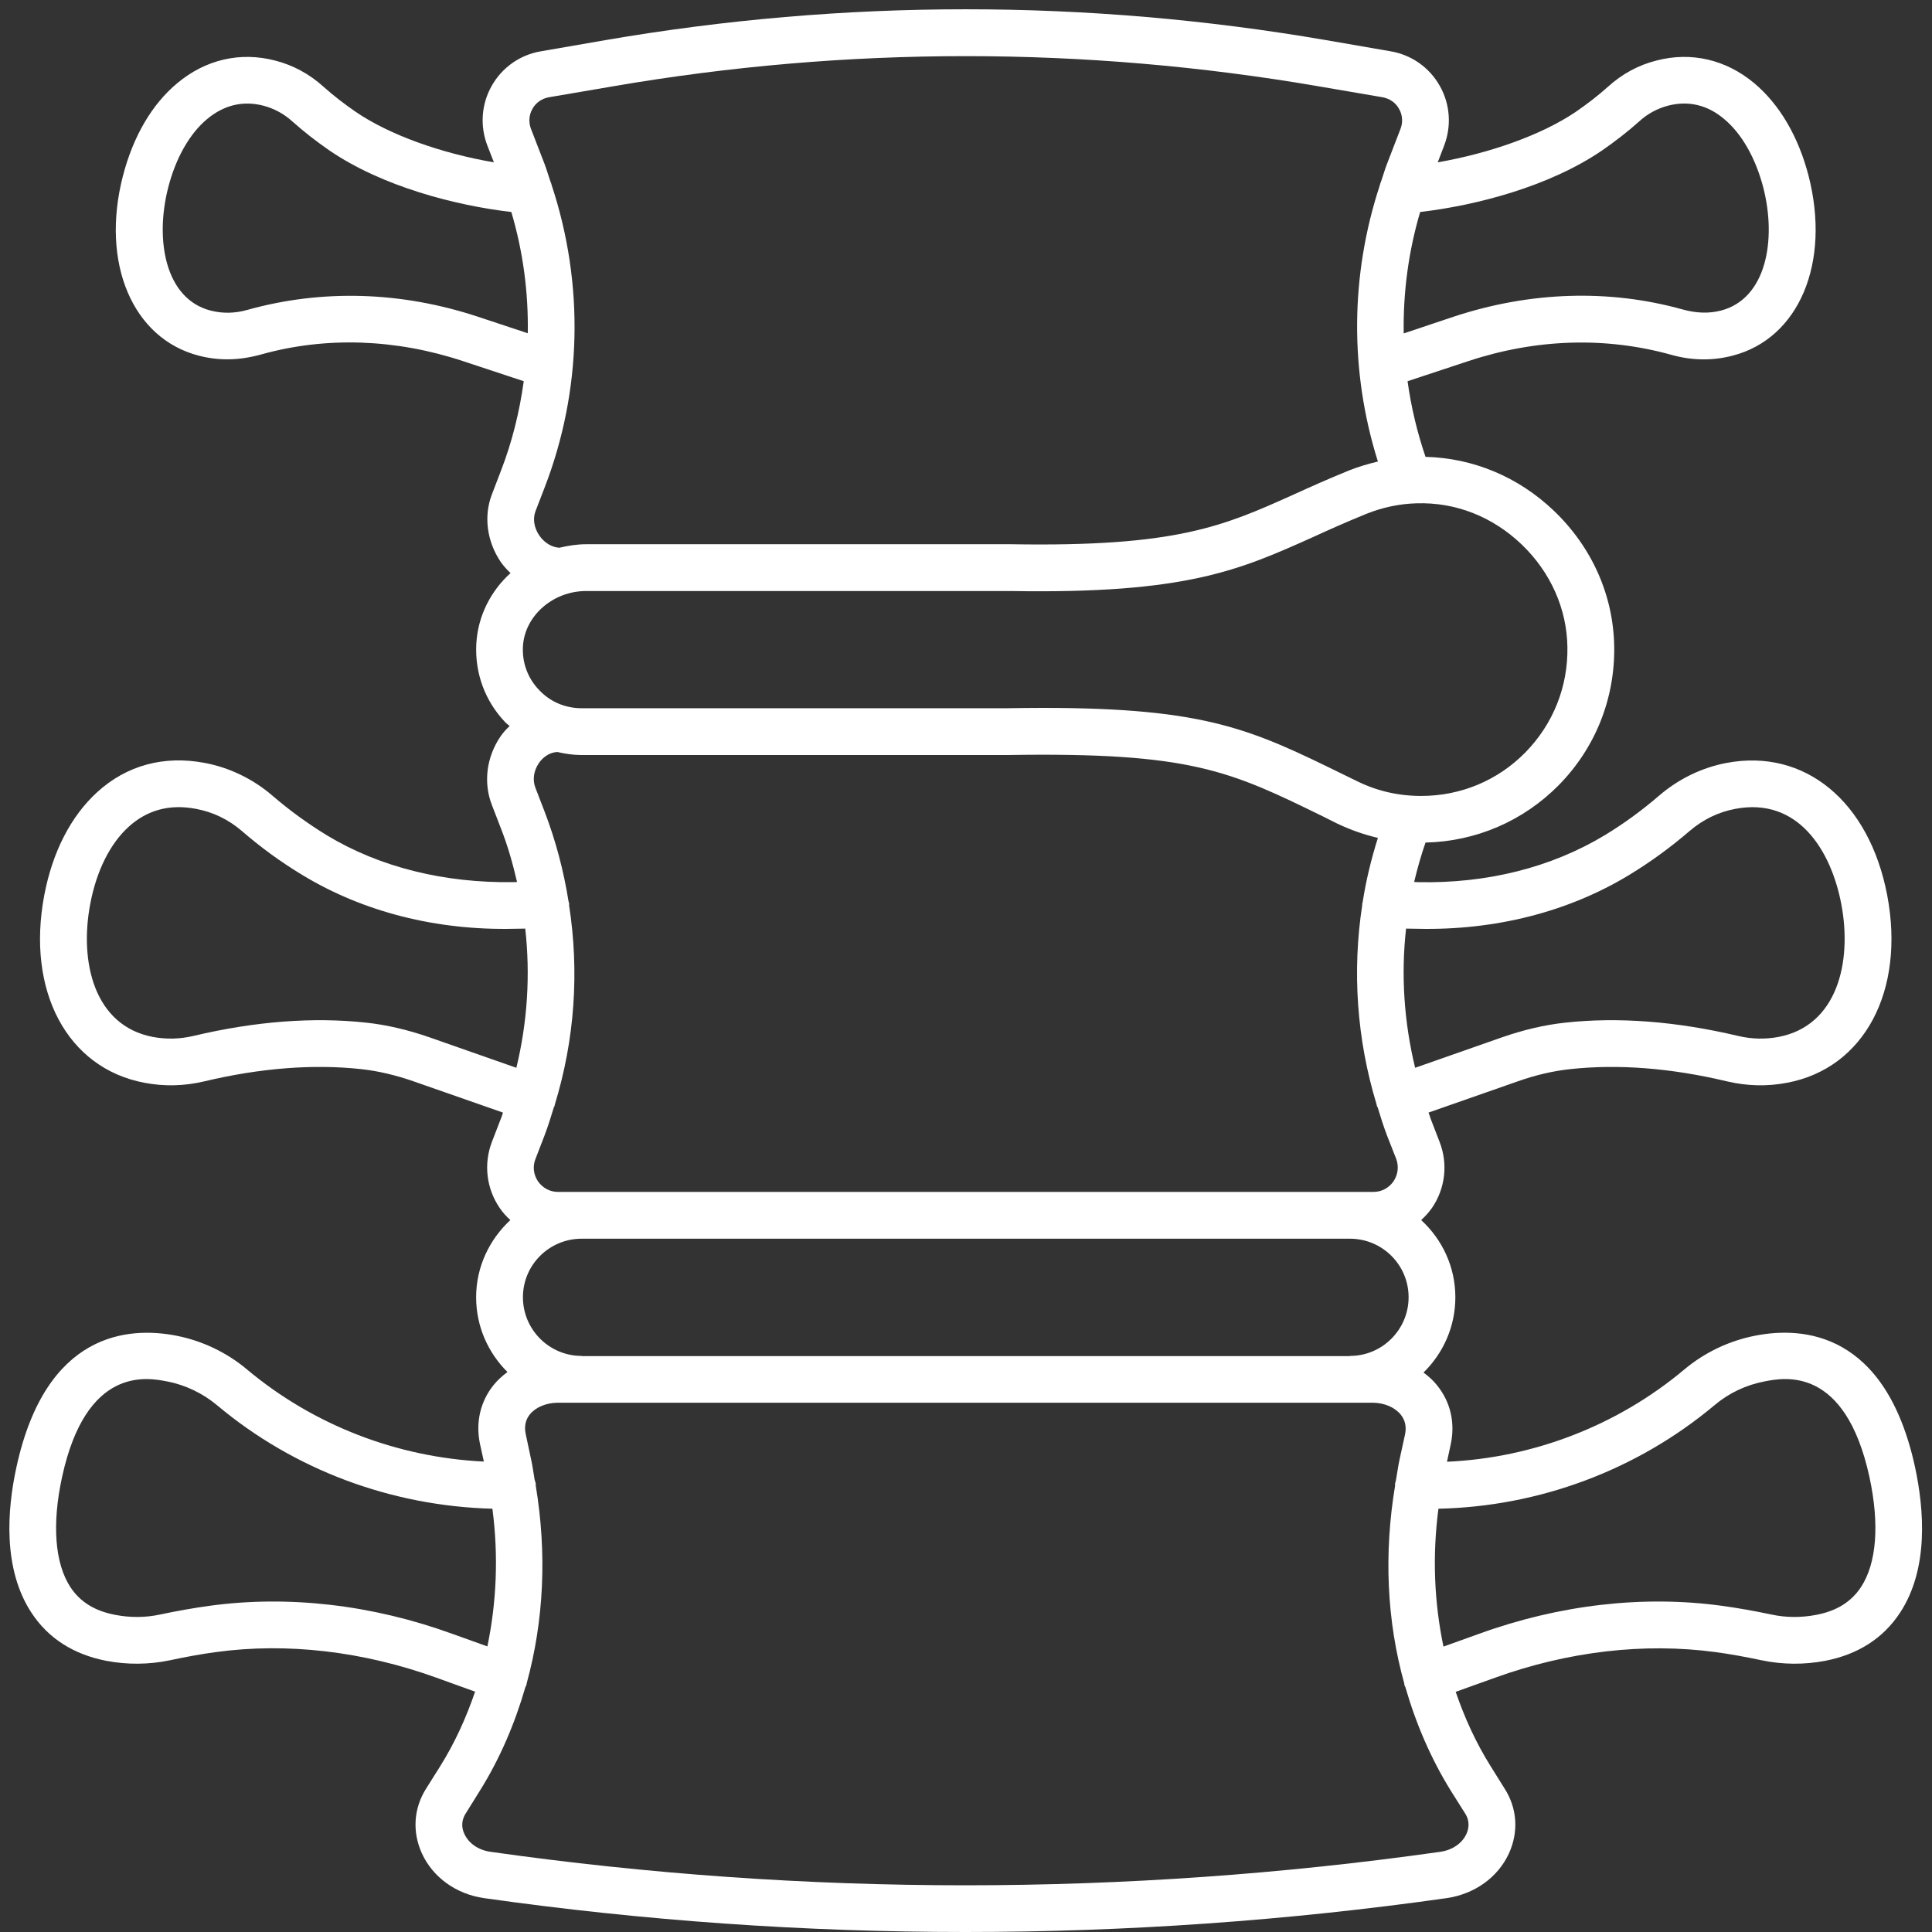 <?xml version="1.0" encoding="UTF-8"?>
<svg xmlns="http://www.w3.org/2000/svg" xmlns:xlink="http://www.w3.org/1999/xlink" width="60" zoomAndPan="magnify" viewBox="0 0 45 45" height="60" preserveAspectRatio="xMidYMid meet" version="1.2">
  <rect x="0" y="0" width="45" height="45" fill="#333333" stroke="none"/>
  <defs>
    <clipPath id="6d9cb1159a">
      <path d="M 0.047 0 L 45 0 L 45 45 L 0.047 45 Z M 0.047 0 "></path>
    </clipPath>
  </defs>
  <g id="aeb943a8ff">
    <g clip-rule="nonzero" clip-path="url(#6d9cb1159a)">
      <path style=" stroke:none;fill-rule:nonzero;fill:#ffffff;fill-opacity:1;" d="M 44.605 34.172 C 43.918 31.012 41.984 30.895 40.891 31.109 C 40.277 31.227 39.707 31.5 39.234 31.895 C 37.672 33.207 35.711 33.957 33.703 34.047 L 33.793 33.629 C 33.895 33.137 33.785 32.656 33.477 32.273 C 33.387 32.156 33.277 32.059 33.156 31.969 C 33.613 31.523 33.898 30.902 33.898 30.215 C 33.898 29.504 33.59 28.867 33.102 28.418 C 33.195 28.332 33.281 28.238 33.355 28.133 C 33.664 27.68 33.73 27.109 33.531 26.598 L 33.32 26.051 C 33.305 26.004 33.293 25.957 33.273 25.914 L 35.348 25.188 C 35.766 25.039 36.176 24.945 36.574 24.902 C 37.688 24.781 38.918 24.875 40.23 25.188 C 40.695 25.297 41.164 25.309 41.629 25.219 C 43.422 24.879 44.379 23.082 43.957 20.852 C 43.539 18.664 42.035 17.426 40.215 17.77 C 39.637 17.879 39.094 18.145 38.645 18.531 C 38.25 18.871 37.824 19.184 37.379 19.453 C 36.137 20.203 34.637 20.582 33.027 20.547 L 32.938 20.543 C 33.012 20.234 33.098 19.926 33.203 19.625 C 34.379 19.598 35.48 19.125 36.309 18.285 C 37.16 17.418 37.617 16.273 37.598 15.055 C 37.578 13.863 37.078 12.742 36.191 11.895 C 35.363 11.105 34.309 10.668 33.203 10.641 C 33.008 10.066 32.867 9.477 32.785 8.879 L 34.203 8.41 C 35.773 7.891 37.395 7.836 38.934 8.266 C 39.406 8.398 39.887 8.406 40.352 8.285 C 41.902 7.887 42.645 6.125 42.125 4.094 C 41.887 3.176 41.445 2.426 40.855 1.934 C 40.199 1.387 39.391 1.199 38.582 1.41 C 38.16 1.516 37.781 1.723 37.453 2.02 C 37.223 2.227 36.969 2.422 36.703 2.605 C 35.918 3.137 34.719 3.566 33.488 3.781 L 33.637 3.391 C 33.812 2.934 33.777 2.426 33.535 2 C 33.293 1.57 32.875 1.277 32.391 1.195 L 30.883 0.934 C 25.316 -0.023 19.672 -0.023 14.105 0.934 L 12.598 1.195 C 12.113 1.277 11.695 1.57 11.453 2 C 11.211 2.426 11.176 2.934 11.352 3.391 L 11.504 3.781 C 10.27 3.57 9.07 3.141 8.285 2.605 C 8.02 2.422 7.766 2.227 7.535 2.02 C 7.207 1.723 6.824 1.516 6.406 1.41 C 5.594 1.199 4.789 1.387 4.133 1.934 C 3.539 2.426 3.102 3.176 2.863 4.098 C 2.34 6.125 3.086 7.887 4.633 8.285 C 5.102 8.406 5.578 8.398 6.09 8.254 C 7.59 7.836 9.211 7.891 10.781 8.41 L 12.199 8.879 C 12.102 9.586 11.93 10.289 11.668 10.965 L 11.457 11.516 C 11.262 12.023 11.34 12.613 11.664 13.09 C 11.73 13.184 11.809 13.27 11.891 13.348 C 11.43 13.766 11.129 14.348 11.094 15 C 11.059 15.68 11.297 16.328 11.766 16.82 C 11.797 16.855 11.836 16.879 11.871 16.91 C 11.793 16.984 11.719 17.062 11.656 17.156 C 11.332 17.633 11.254 18.227 11.457 18.75 L 11.668 19.297 C 11.828 19.703 11.945 20.121 12.043 20.543 L 11.961 20.547 C 10.352 20.57 8.848 20.203 7.609 19.453 C 7.164 19.18 6.738 18.871 6.344 18.531 C 5.895 18.145 5.348 17.879 4.77 17.77 C 3.82 17.59 2.953 17.824 2.266 18.449 C 1.652 19.008 1.223 19.84 1.031 20.852 C 0.609 23.082 1.566 24.879 3.359 25.219 C 3.824 25.309 4.293 25.297 4.754 25.188 C 6.066 24.875 7.301 24.781 8.414 24.902 C 8.809 24.945 9.223 25.043 9.637 25.188 L 11.715 25.914 C 11.699 25.961 11.688 26.008 11.668 26.051 L 11.457 26.598 C 11.262 27.109 11.328 27.68 11.637 28.133 C 11.707 28.238 11.793 28.332 11.887 28.418 C 11.402 28.867 11.09 29.504 11.09 30.215 C 11.09 30.898 11.371 31.512 11.82 31.957 C 11.699 32.047 11.586 32.148 11.492 32.266 C 11.188 32.648 11.074 33.133 11.18 33.633 L 11.27 34.043 C 9.25 33.945 7.309 33.199 5.754 31.898 C 5.281 31.5 4.707 31.227 4.098 31.109 C 3.004 30.898 1.07 31.012 0.383 34.172 C 0.168 35.156 0.059 36.539 0.734 37.566 C 1.125 38.16 1.711 38.535 2.477 38.684 C 2.965 38.777 3.465 38.773 3.953 38.672 C 4.32 38.594 4.68 38.527 5.031 38.48 C 6.684 38.254 8.461 38.461 10.168 39.078 L 11.066 39.402 C 10.859 40.008 10.594 40.594 10.254 41.137 L 9.93 41.652 C 9.633 42.117 9.598 42.668 9.828 43.172 C 10.086 43.73 10.625 44.117 11.273 44.211 C 14.996 44.738 18.738 45 22.484 45 C 26.23 45 29.977 44.738 33.695 44.211 C 34.344 44.117 34.887 43.73 35.145 43.172 C 35.375 42.668 35.34 42.117 35.043 41.656 L 34.719 41.137 C 34.379 40.594 34.113 40.012 33.906 39.406 L 34.82 39.078 C 36.527 38.461 38.305 38.258 39.953 38.48 C 40.305 38.527 40.668 38.594 41.035 38.672 C 41.523 38.773 42.02 38.777 42.512 38.684 C 43.277 38.535 43.863 38.16 44.254 37.566 C 44.93 36.539 44.816 35.156 44.605 34.172 Z M 13.555 31.586 C 13.551 31.586 13.551 31.582 13.547 31.582 C 12.793 31.582 12.18 30.969 12.18 30.215 C 12.18 29.461 12.793 28.852 13.547 28.852 L 31.445 28.852 C 32.195 28.852 32.809 29.461 32.809 30.215 C 32.809 30.969 32.195 31.582 31.445 31.582 C 31.441 31.582 31.438 31.586 31.434 31.586 Z M 33.004 21.633 C 34.816 21.676 36.523 21.242 37.941 20.383 C 38.438 20.082 38.914 19.734 39.355 19.355 C 39.664 19.09 40.023 18.914 40.418 18.84 C 41.879 18.562 42.648 19.805 42.887 21.055 C 43.145 22.41 42.793 23.891 41.426 24.152 C 41.113 24.211 40.797 24.203 40.484 24.129 C 39.047 23.789 37.691 23.684 36.453 23.82 C 35.977 23.871 35.484 23.988 34.988 24.16 L 32.961 24.871 C 32.703 23.805 32.629 22.711 32.75 21.629 Z M 36.508 15.074 C 36.523 15.996 36.176 16.863 35.531 17.523 C 34.887 18.18 34.023 18.539 33.102 18.539 C 32.578 18.539 32.074 18.426 31.609 18.195 L 31.305 18.047 C 29.176 17.004 28.129 16.488 24.285 16.488 C 24.023 16.488 23.746 16.492 23.457 16.496 L 13.547 16.496 C 13.168 16.496 12.816 16.348 12.555 16.07 C 12.293 15.797 12.16 15.438 12.18 15.059 C 12.219 14.344 12.879 13.766 13.652 13.766 L 23.539 13.766 C 27.625 13.836 28.863 13.281 30.578 12.512 C 30.953 12.34 31.355 12.16 31.824 11.969 C 32.195 11.82 32.59 11.734 32.996 11.723 C 33.906 11.695 34.766 12.035 35.441 12.68 C 36.113 13.324 36.496 14.176 36.508 15.074 Z M 37.316 3.504 C 37.621 3.293 37.914 3.066 38.18 2.828 C 38.375 2.648 38.605 2.527 38.852 2.461 C 39.324 2.34 39.766 2.441 40.156 2.77 C 40.566 3.109 40.891 3.68 41.07 4.367 C 41.383 5.582 41.145 6.961 40.082 7.234 C 39.805 7.305 39.516 7.297 39.188 7.207 C 37.48 6.73 35.637 6.789 33.863 7.375 L 32.695 7.766 C 32.68 6.812 32.805 5.863 33.078 4.938 C 34.387 4.785 36.086 4.344 37.316 3.504 Z M 11.125 7.375 C 9.348 6.789 7.508 6.73 5.758 7.219 C 5.469 7.301 5.184 7.305 4.906 7.234 C 3.844 6.961 3.605 5.582 3.918 4.367 C 4.094 3.68 4.418 3.109 4.828 2.77 C 5.219 2.445 5.66 2.34 6.133 2.461 C 6.383 2.527 6.609 2.648 6.809 2.828 C 7.074 3.066 7.367 3.293 7.672 3.504 C 8.902 4.344 10.602 4.785 11.91 4.938 C 12.184 5.863 12.309 6.812 12.293 7.762 Z M 12.562 12.473 C 12.438 12.293 12.406 12.082 12.473 11.906 L 12.684 11.359 C 13.559 9.094 13.609 6.617 12.852 4.32 C 12.844 4.285 12.832 4.25 12.816 4.215 C 12.77 4.082 12.734 3.949 12.684 3.82 L 12.367 3 C 12.309 2.848 12.32 2.676 12.402 2.535 C 12.48 2.391 12.621 2.297 12.781 2.266 L 14.293 2.008 C 19.734 1.074 25.254 1.074 30.699 2.008 L 32.207 2.266 C 32.367 2.297 32.508 2.391 32.586 2.535 C 32.668 2.676 32.68 2.848 32.621 3 L 32.305 3.82 C 32.254 3.949 32.219 4.082 32.172 4.215 C 32.156 4.25 32.145 4.285 32.137 4.32 C 31.449 6.414 31.434 8.652 32.094 10.75 C 31.863 10.805 31.637 10.871 31.414 10.961 C 30.934 11.156 30.516 11.344 30.129 11.52 C 28.488 12.258 27.402 12.742 23.547 12.676 L 13.652 12.676 C 13.438 12.676 13.23 12.711 13.027 12.758 C 12.852 12.746 12.68 12.645 12.562 12.473 Z M 10 24.16 C 9.504 23.988 9.008 23.871 8.535 23.82 C 7.293 23.684 5.938 23.789 4.504 24.129 C 4.191 24.203 3.875 24.211 3.559 24.152 C 2.195 23.891 1.844 22.41 2.102 21.055 C 2.246 20.285 2.566 19.648 2.996 19.258 C 3.43 18.863 3.957 18.723 4.566 18.84 C 4.965 18.914 5.324 19.09 5.633 19.355 C 6.07 19.734 6.547 20.082 7.047 20.383 C 8.465 21.242 10.172 21.676 11.984 21.633 L 12.234 21.629 C 12.355 22.711 12.285 23.805 12.027 24.871 Z M 13 27.762 C 12.809 27.762 12.641 27.672 12.531 27.516 C 12.426 27.359 12.402 27.168 12.473 26.992 L 12.684 26.445 C 12.766 26.227 12.836 26.008 12.902 25.785 C 12.906 25.777 12.914 25.77 12.918 25.758 C 12.922 25.75 12.918 25.738 12.922 25.73 C 13.387 24.215 13.496 22.629 13.254 21.078 C 13.254 21.074 13.258 21.066 13.258 21.062 C 13.258 21.035 13.246 21.016 13.242 20.992 C 13.129 20.285 12.945 19.582 12.684 18.902 L 12.473 18.355 C 12.398 18.168 12.43 17.949 12.555 17.77 C 12.605 17.695 12.75 17.527 12.984 17.516 C 13.168 17.559 13.355 17.586 13.547 17.586 L 23.465 17.586 C 27.75 17.516 28.648 17.957 30.828 19.023 L 31.133 19.176 C 31.441 19.324 31.762 19.438 32.094 19.516 C 31.938 20.012 31.816 20.512 31.738 21.02 C 31.734 21.035 31.727 21.047 31.727 21.062 C 31.727 21.066 31.73 21.07 31.73 21.074 C 31.492 22.621 31.602 24.207 32.062 25.719 C 32.066 25.734 32.066 25.746 32.07 25.758 C 32.074 25.773 32.082 25.781 32.09 25.797 C 32.156 26.012 32.223 26.23 32.305 26.445 L 32.52 26.992 C 32.586 27.168 32.562 27.359 32.457 27.516 C 32.348 27.672 32.18 27.762 31.988 27.762 Z M 10.535 38.055 C 8.664 37.375 6.711 37.152 4.883 37.402 C 4.508 37.453 4.117 37.523 3.73 37.605 C 3.383 37.68 3.027 37.68 2.684 37.613 C 2.207 37.523 1.867 37.312 1.641 36.969 C 1.277 36.414 1.207 35.504 1.445 34.406 C 2.008 31.812 3.426 32.086 3.891 32.176 C 4.32 32.258 4.723 32.453 5.055 32.73 C 6.848 34.234 9.109 35.078 11.469 35.141 C 11.613 36.238 11.566 37.32 11.352 38.348 Z M 34.156 42.715 C 34.055 42.938 33.824 43.094 33.543 43.133 C 26.203 44.172 18.766 44.172 11.43 43.133 C 11.145 43.094 10.918 42.938 10.816 42.715 C 10.762 42.602 10.727 42.426 10.848 42.238 L 11.176 41.711 C 11.645 40.961 11.992 40.145 12.238 39.293 C 12.246 39.277 12.254 39.27 12.258 39.254 C 12.266 39.234 12.262 39.219 12.27 39.199 C 12.668 37.746 12.742 36.18 12.477 34.594 C 12.477 34.586 12.48 34.578 12.48 34.57 C 12.477 34.535 12.465 34.504 12.453 34.469 C 12.426 34.312 12.406 34.152 12.371 33.996 L 12.246 33.406 C 12.207 33.227 12.238 33.074 12.34 32.945 C 12.477 32.777 12.719 32.676 12.984 32.672 L 31.98 32.672 C 32.25 32.676 32.492 32.781 32.629 32.953 C 32.73 33.082 32.762 33.234 32.727 33.406 L 32.598 33.996 C 32.562 34.16 32.543 34.324 32.512 34.488 C 32.508 34.516 32.492 34.543 32.492 34.57 C 32.492 34.578 32.496 34.586 32.496 34.594 C 32.23 36.184 32.301 37.75 32.707 39.207 C 32.711 39.223 32.707 39.242 32.715 39.258 C 32.719 39.273 32.727 39.281 32.734 39.297 C 32.98 40.148 33.328 40.961 33.793 41.711 C 33.902 41.887 34.016 42.062 34.125 42.238 C 34.246 42.426 34.207 42.602 34.156 42.715 Z M 43.344 36.969 C 43.117 37.312 42.777 37.523 42.305 37.613 C 41.957 37.68 41.605 37.68 41.258 37.605 C 40.867 37.523 40.48 37.453 40.102 37.402 C 38.277 37.152 36.324 37.375 34.449 38.055 L 33.621 38.352 C 33.406 37.324 33.359 36.242 33.504 35.141 C 35.852 35.09 38.129 34.242 39.934 32.73 C 40.266 32.449 40.668 32.258 41.098 32.176 C 41.562 32.086 42.977 31.809 43.543 34.402 C 43.781 35.504 43.711 36.414 43.344 36.969 Z M 43.344 36.969 "></path>
    </g>
  </g>
</svg>
